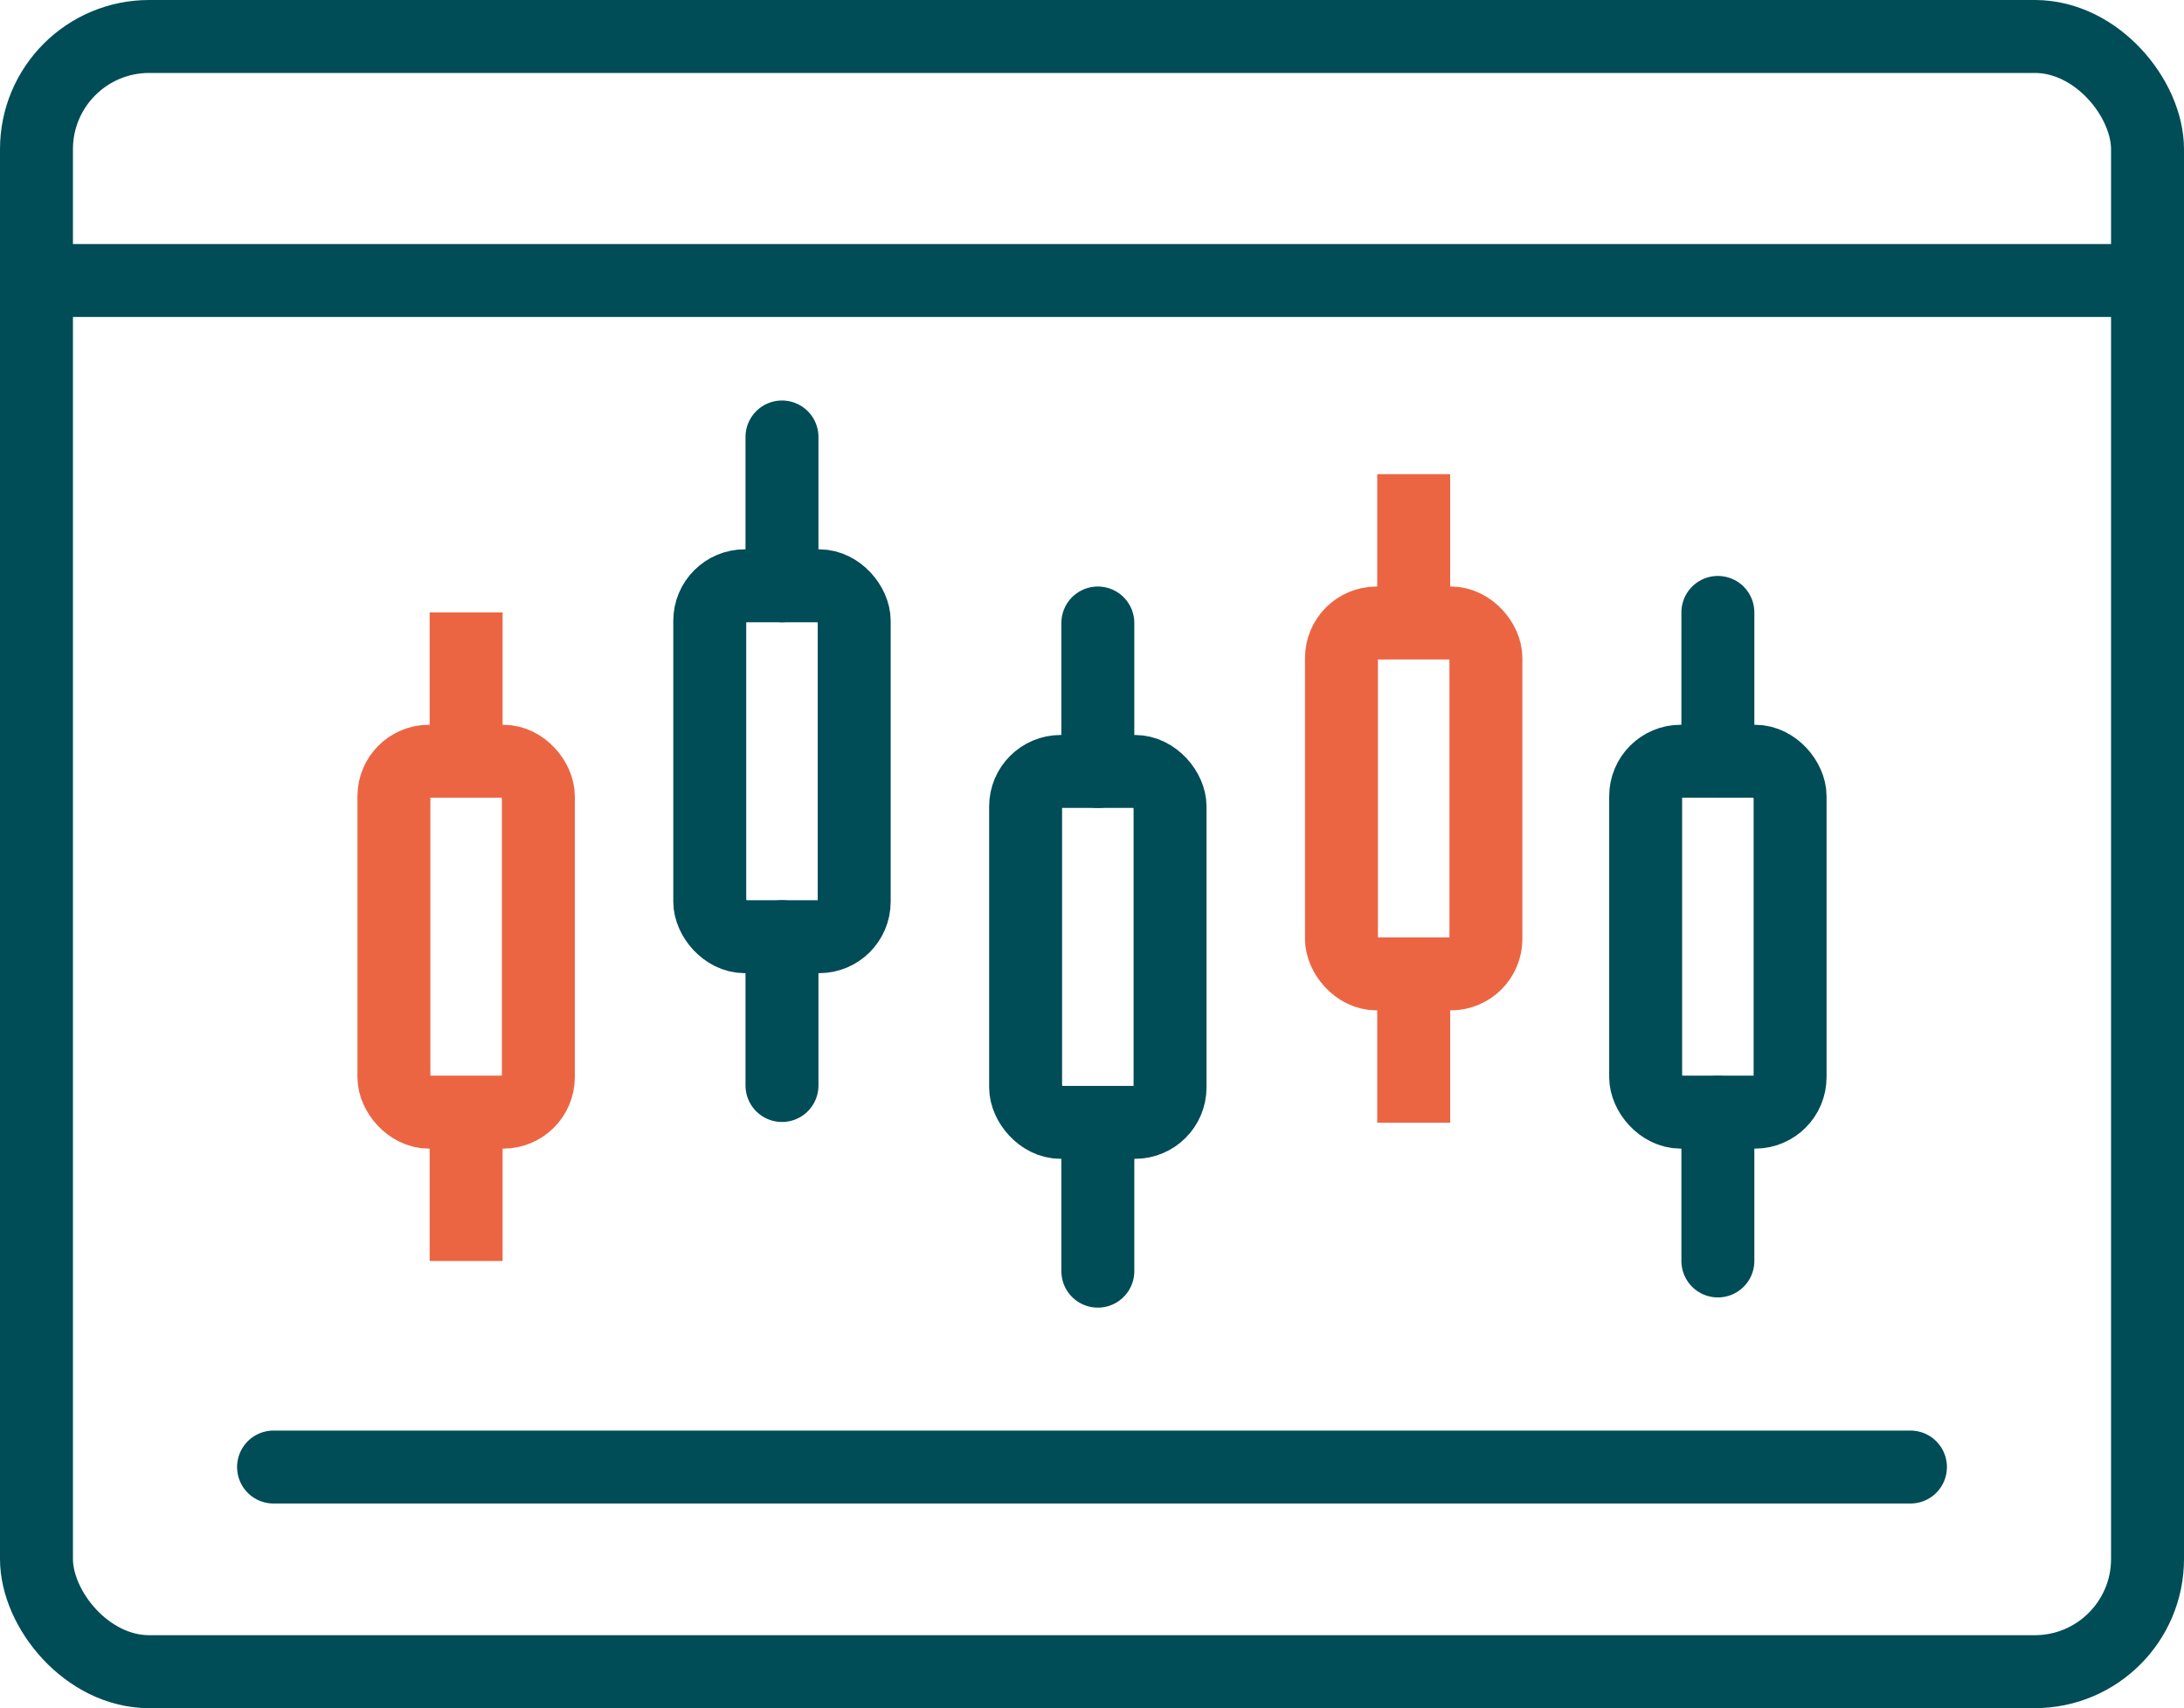 <svg xmlns="http://www.w3.org/2000/svg" id="uuid-07df2941-fa76-49da-9ad7-d66ccd47c060" viewBox="0 0 59.88 46.83"><defs><style>.uuid-1a22d630-cb04-411a-8317-692ccb802d13{stroke:#ec6543;stroke-linejoin:bevel;}.uuid-1a22d630-cb04-411a-8317-692ccb802d13,.uuid-556474b3-401b-4b6b-9d94-bb489004bf0b{fill:none;stroke-width:2px;}.uuid-556474b3-401b-4b6b-9d94-bb489004bf0b{stroke:#004c57;stroke-linecap:round;stroke-miterlimit:10;}</style></defs><g id="uuid-e8d45b95-e2eb-45c3-9470-8cc6e5245e56"><rect class="uuid-556474b3-401b-4b6b-9d94-bb489004bf0b" x="1" y="1" width="57.88" height="44.83" rx="3.09" ry="3.09"></rect><line class="uuid-556474b3-401b-4b6b-9d94-bb489004bf0b" x1="1" y1="7.69" x2="58.88" y2="7.69"></line><rect class="uuid-1a22d630-cb04-411a-8317-692ccb802d13" x="10.8" y="20.87" width="3.96" height="9.62" rx=".96" ry=".96"></rect><line class="uuid-1a22d630-cb04-411a-8317-692ccb802d13" x1="12.78" y1="20.87" x2="12.78" y2="16.79"></line><line class="uuid-1a22d630-cb04-411a-8317-692ccb802d13" x1="12.78" y1="34.57" x2="12.78" y2="30.49"></line><rect class="uuid-556474b3-401b-4b6b-9d94-bb489004bf0b" x="19.46" y="16.06" width="3.96" height="9.62" rx=".96" ry=".96"></rect><line class="uuid-556474b3-401b-4b6b-9d94-bb489004bf0b" x1="21.44" y1="16.06" x2="21.44" y2="11.98"></line><line class="uuid-556474b3-401b-4b6b-9d94-bb489004bf0b" x1="21.44" y1="29.76" x2="21.44" y2="25.68"></line><rect class="uuid-556474b3-401b-4b6b-9d94-bb489004bf0b" x="28.12" y="21.15" width="3.96" height="9.62" rx=".96" ry=".96"></rect><line class="uuid-556474b3-401b-4b6b-9d94-bb489004bf0b" x1="30.1" y1="21.15" x2="30.1" y2="17.08"></line><line class="uuid-556474b3-401b-4b6b-9d94-bb489004bf0b" x1="30.1" y1="34.85" x2="30.1" y2="30.78"></line><rect class="uuid-1a22d630-cb04-411a-8317-692ccb802d13" x="36.78" y="17.08" width="3.96" height="9.62" rx=".96" ry=".96"></rect><line class="uuid-1a22d630-cb04-411a-8317-692ccb802d13" x1="38.76" y1="17.08" x2="38.76" y2="13"></line><line class="uuid-1a22d630-cb04-411a-8317-692ccb802d13" x1="38.76" y1="30.78" x2="38.76" y2="26.7"></line><rect class="uuid-556474b3-401b-4b6b-9d94-bb489004bf0b" x="45.12" y="20.87" width="3.96" height="9.62" rx=".96" ry=".96"></rect><line class="uuid-556474b3-401b-4b6b-9d94-bb489004bf0b" x1="47.1" y1="20.87" x2="47.1" y2="16.79"></line><line class="uuid-556474b3-401b-4b6b-9d94-bb489004bf0b" x1="47.1" y1="34.57" x2="47.1" y2="30.49"></line><line class="uuid-556474b3-401b-4b6b-9d94-bb489004bf0b" x1="7.5" y1="40.22" x2="52.38" y2="40.22"></line></g></svg>